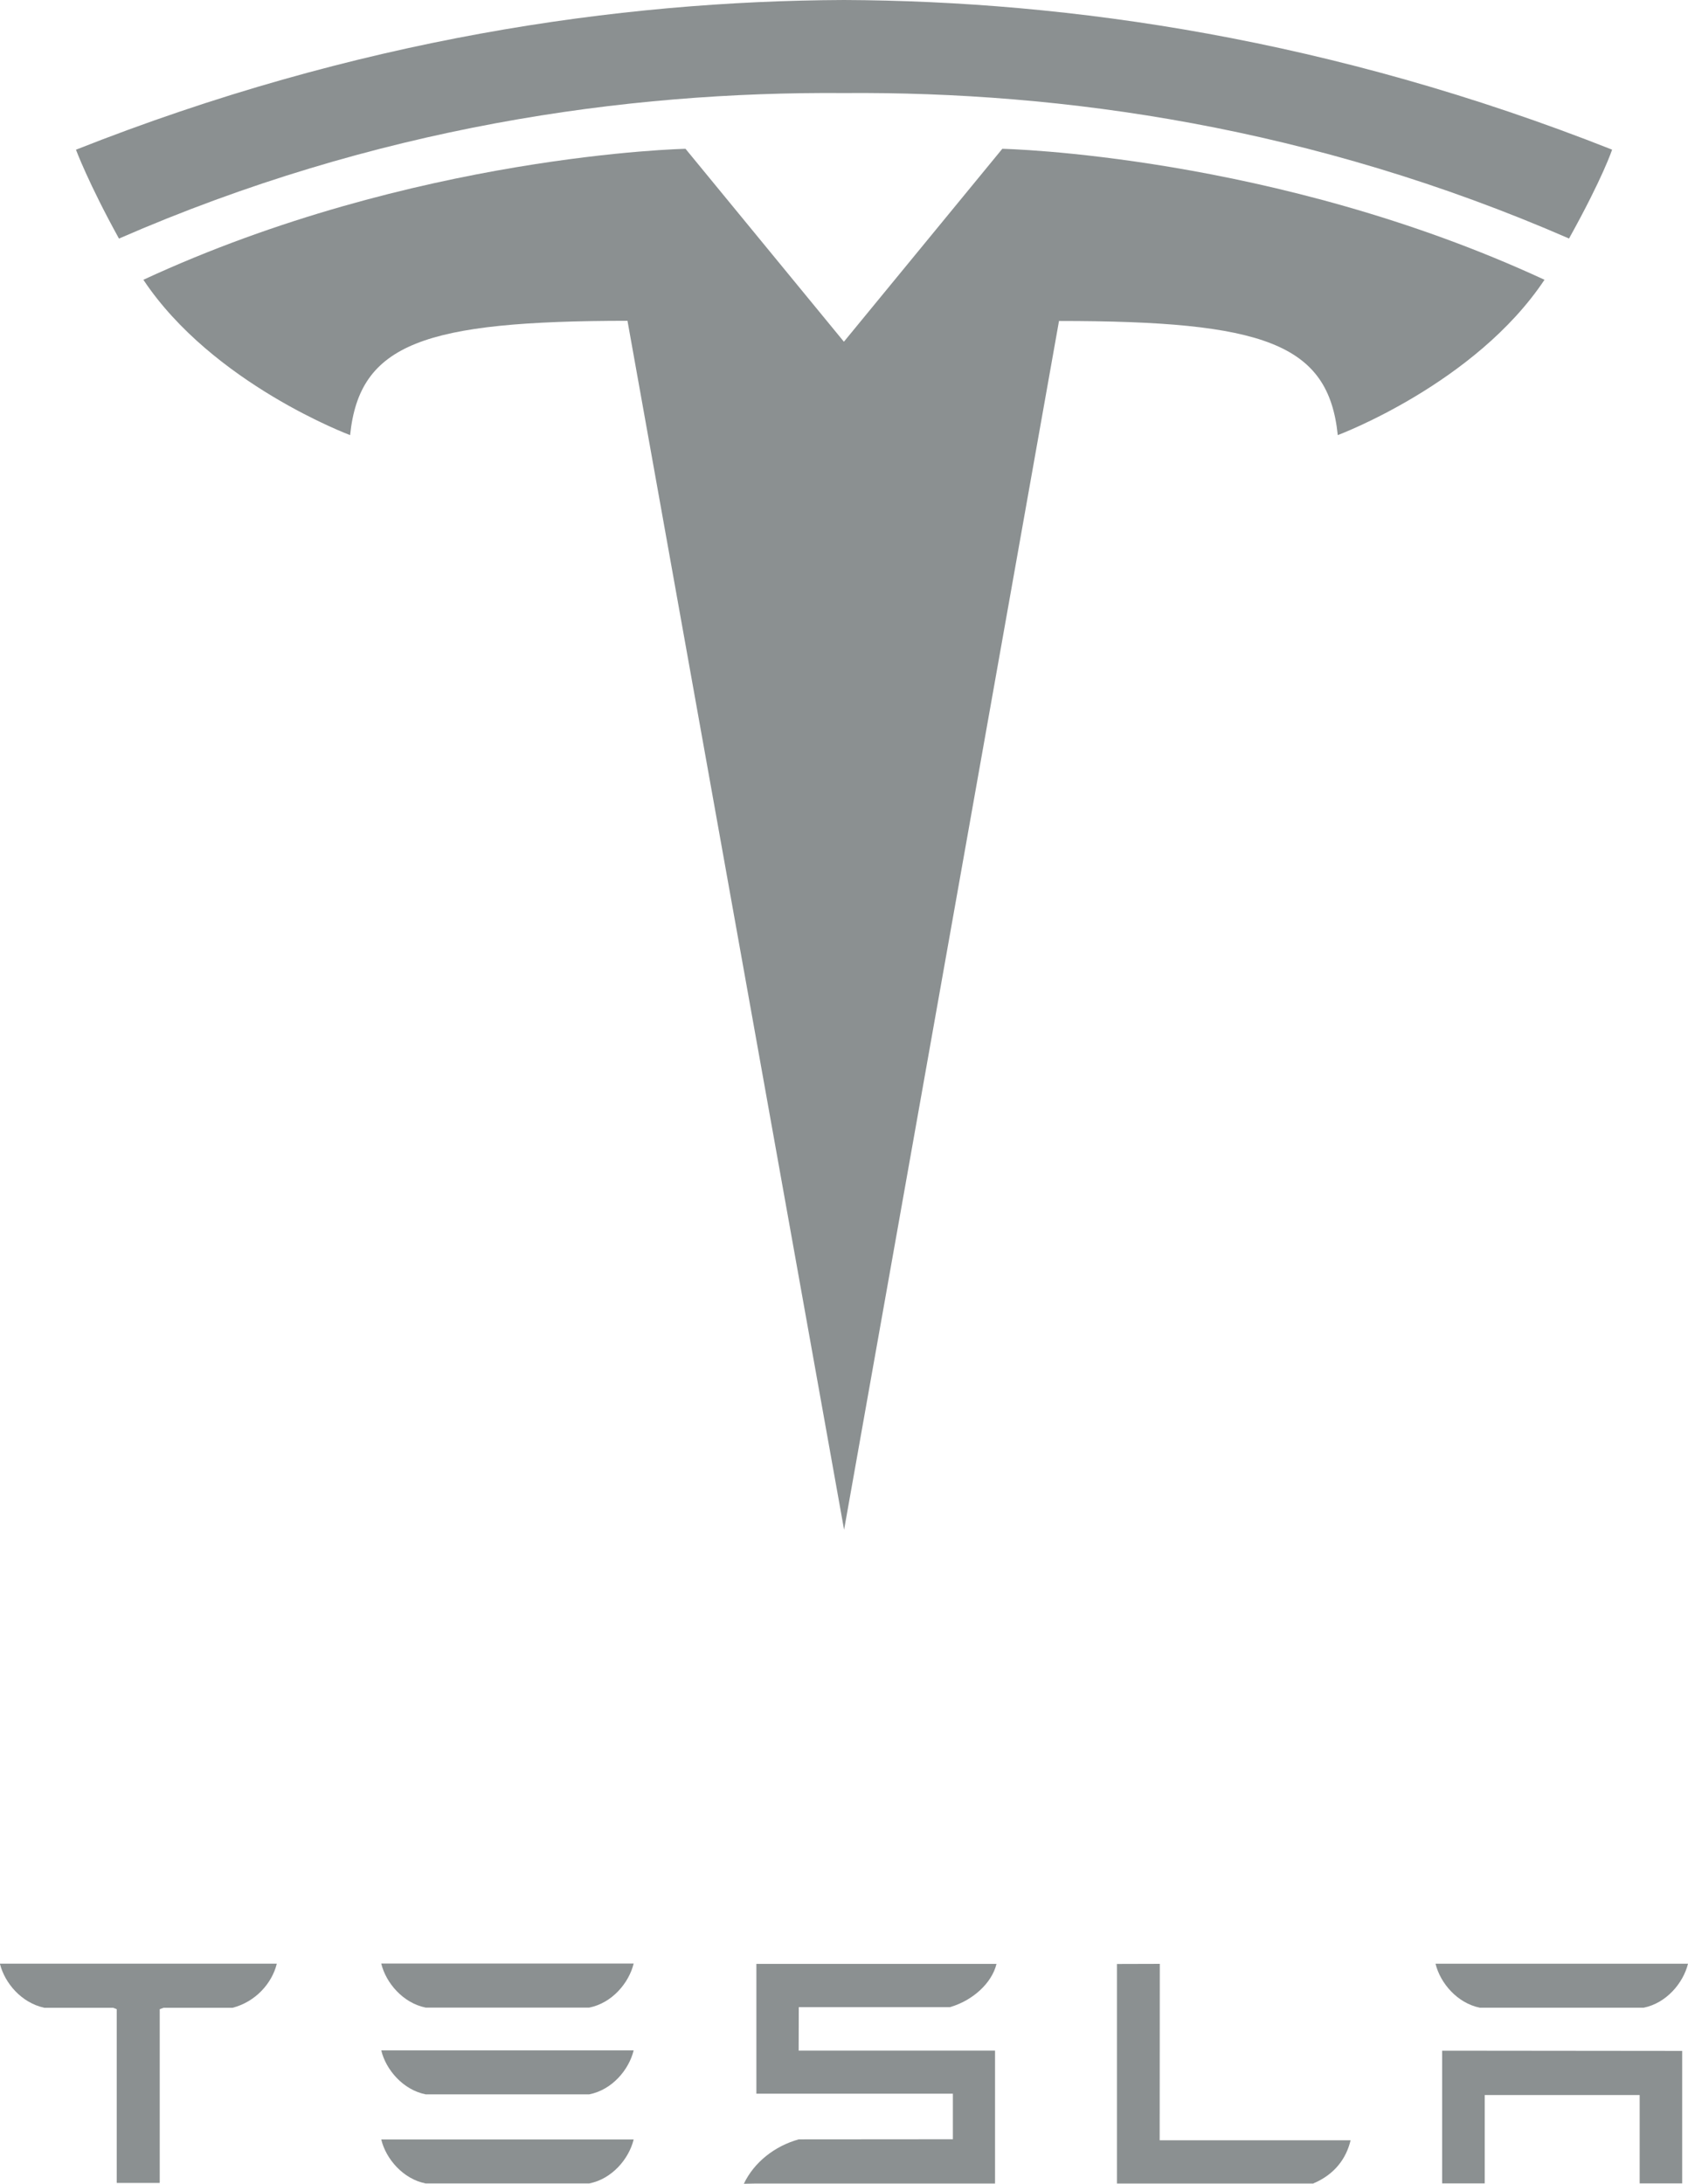 <?xml version="1.0" encoding="utf-8"?>
<!-- Generator: Adobe Illustrator 26.3.1, SVG Export Plug-In . SVG Version: 6.00 Build 0)  -->
<svg version="1.1"
	 id="Ebene_1" xmlns:cc="http://creativecommons.org/ns#" xmlns:dc="http://purl.org/dc/elements/1.1/" xmlns:rdf="http://www.w3.org/1999/02/22-rdf-syntax-ns#"
	 xmlns="http://www.w3.org/2000/svg" xmlns:xlink="http://www.w3.org/1999/xlink" x="0px" y="0px" viewBox="0 0 278.67 360.44"
	 style="enable-background:new 0 0 278.67 360.44;" xml:space="preserve">
<style type="text/css">
	.st0{fill:#8B9091;}
</style>
<g>
	<path class="st0" d="M0,324.19c0.81,3.17,3.55,6.4,7.32,7.21h11.37l0.58,0.23v28.69h7.1v-28.69l0.65-0.23h11.38
		c3.8-0.98,6.49-4.05,7.28-7.21v-0.07H0L0,324.19"/>
	<path class="st0" d="M70.27,360.4h27.01c3.76-0.75,6.55-4.06,7.33-7.26H62.94C63.71,356.35,66.55,359.66,70.27,360.4"/>
	<path class="st0" d="M70.27,345.69h27.01c3.76-0.74,6.55-4.05,7.33-7.26H62.94C63.71,341.64,66.55,344.95,70.27,345.69"/>
	<path class="st0" d="M70.27,331.37h27.01c3.76-0.75,6.55-4.06,7.33-7.27H62.94C63.71,327.31,66.55,330.62,70.27,331.37"/>
	<path class="st0" d="M131.87,331.3h24.95c3.76-1.09,6.92-3.96,7.69-7.14h-39.64v21.42h32.44v7.52l-25.45,0.02
		c-3.99,1.11-7.37,3.79-9.06,7.33l2.06-0.04h39.41v-21.94h-32.42L131.87,331.3"/>
	<path class="st0" d="M216.79,360.41c3.54-1.5,5.45-4.1,6.18-7.14h-31.52l0.02-29.12l-7.07,0.02v36.24L216.79,360.41"/>
	<path class="st0" d="M244.32,331.39h27.02c3.75-0.75,6.54-4.06,7.33-7.26h-41.68C237.77,327.34,240.6,330.65,244.32,331.39"/>
	<path class="st0" d="M238.08,338.48v21.91h7.03v-14.59h25.58v14.59h7.02v-21.87L238.08,338.48"/>
</g>
<g>
	<path class="st0" d="M139.35,252.5l35.48-199.52c33.82,0,44.48,3.71,46.02,18.84c0,0,22.68-8.46,34.13-25.64
		c-44.65-20.69-89.51-21.62-89.51-21.62l-26.18,31.88l0.06,0l-26.18-31.88c0,0-44.86,0.93-89.5,21.62
		C35.11,63.36,57.8,71.82,57.8,71.82c1.55-15.14,12.2-18.84,45.79-18.87L139.35,252.5"/>
	<path class="st0" d="M139.34,15.36c36.09-0.28,77.4,5.58,119.69,24.01c5.65-10.17,7.11-14.67,7.11-14.67
		C219.9,6.42,176.61,0.16,139.33,0C102.05,0.16,58.77,6.42,12.54,24.71c0,0,2.06,5.54,7.1,14.67
		C61.92,20.94,103.24,15.08,139.34,15.36L139.34,15.36"/>
</g>
</svg>
